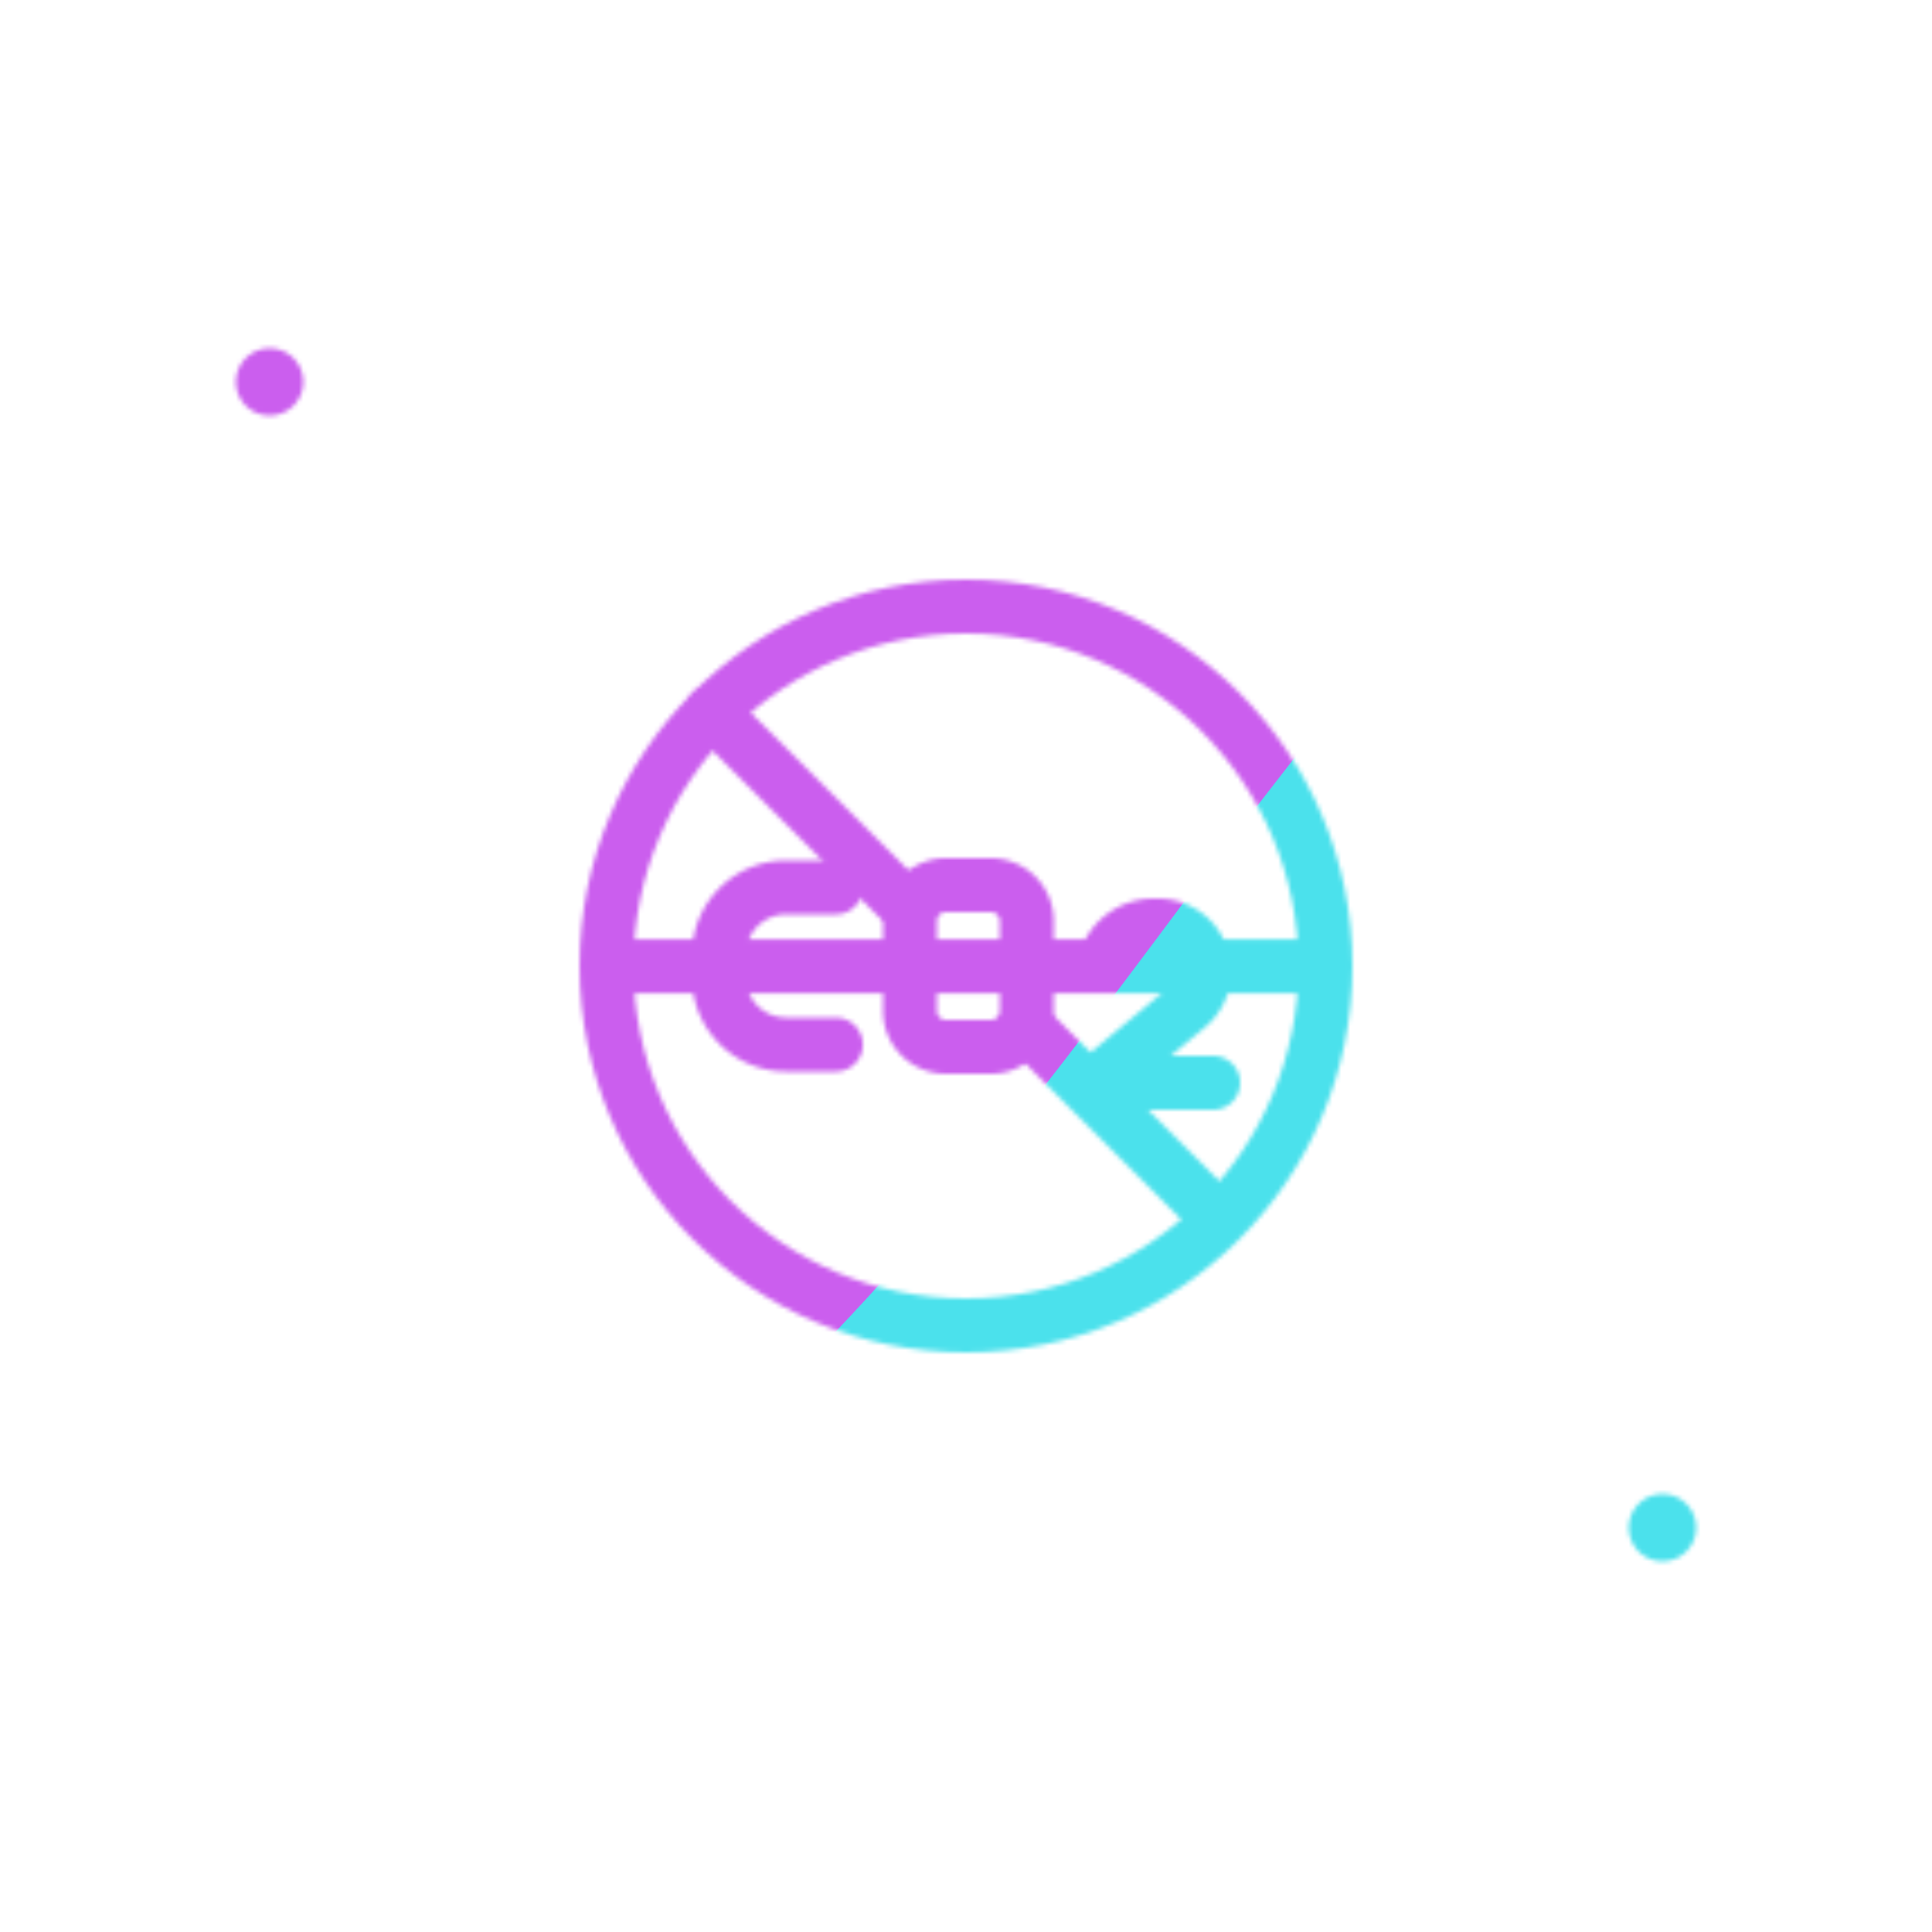 <svg xmlns="http://www.w3.org/2000/svg" width="430" height="430" style="width:100%;height:100%;transform:translate3d(0,0,0);content-visibility:visible" viewBox="0 0 430 430"><defs><filter id="a" width="100%" height="100%" x="0%" y="0%" filterUnits="objectBoundingBox"><feComponentTransfer in="SourceGraphic"><feFuncA tableValues="1.0 0.0" type="table"/></feComponentTransfer></filter><filter id="c" width="100%" height="100%" x="0%" y="0%" filterUnits="objectBoundingBox"><feComponentTransfer in="SourceGraphic"><feFuncA tableValues="1.0 0.0" type="table"/></feComponentTransfer></filter><filter id="e" width="100%" height="100%" x="0%" y="0%" filterUnits="objectBoundingBox"><feComponentTransfer in="SourceGraphic"><feFuncA tableValues="1.0 0.0" type="table"/></feComponentTransfer></filter><filter id="J" width="300%" height="300%" x="-100%" y="-100%"><feGaussianBlur result="filter_result_0"/></filter><filter id="h" width="100%" height="100%" x="0%" y="0%" filterUnits="objectBoundingBox"><feComponentTransfer in="SourceGraphic"><feFuncA tableValues="1.0 0.0" type="table"/></feComponentTransfer></filter><filter id="n" width="100%" height="100%" x="0%" y="0%" filterUnits="objectBoundingBox"><feComponentTransfer in="SourceGraphic"><feFuncA tableValues="1.0 0.0" type="table"/></feComponentTransfer></filter><filter id="p" width="100%" height="100%" x="0%" y="0%" filterUnits="objectBoundingBox"><feComponentTransfer in="SourceGraphic"><feFuncA tableValues="1.0 0.0" type="table"/></feComponentTransfer></filter><filter id="H" width="300%" height="300%" x="-100%" y="-100%"><feGaussianBlur result="filter_result_0" stdDeviation="52.5 52.5"/></filter><mask id="z" mask-type="alpha"><g filter="url(#a)"><path fill="#fff" d="M0 0h430v430H0z" opacity="0"/><use xmlns:ns1="http://www.w3.org/1999/xlink" ns1:href="#b"/></g></mask><mask id="y" mask-type="alpha"><g filter="url(#c)"><path fill="#fff" d="M0 0h430v430H0z" opacity="0"/><use xmlns:ns2="http://www.w3.org/1999/xlink" ns2:href="#d"/></g></mask><mask id="x" mask-type="alpha"><g filter="url(#e)"><path fill="#fff" d="M0 0h430v430H0z" opacity="0"/><use xmlns:ns3="http://www.w3.org/1999/xlink" ns3:href="#f"/></g></mask><mask id="K" mask-type="alpha"><use xmlns:ns4="http://www.w3.org/1999/xlink" ns4:href="#g"/></mask><mask id="D" mask-type="alpha"><g filter="url(#h)"><path fill="#fff" d="M0 0h430v430H0z" opacity="0"/><use xmlns:ns5="http://www.w3.org/1999/xlink" ns5:href="#m"/></g></mask><mask id="C" mask-type="alpha"><g filter="url(#n)"><path fill="#fff" d="M0 0h430v430H0z" opacity="0"/><use xmlns:ns6="http://www.w3.org/1999/xlink" ns6:href="#o"/></g></mask><mask id="B" mask-type="alpha"><g filter="url(#p)"><path fill="#fff" d="M0 0h430v430H0z" opacity="0"/><use xmlns:ns7="http://www.w3.org/1999/xlink" ns7:href="#q"/></g></mask><mask id="G" mask-type="alpha"><use xmlns:ns8="http://www.w3.org/1999/xlink" ns8:href="#r"/></mask><path id="b" fill-opacity="0" stroke-linecap="round" stroke-linejoin="round" class="secondary" style="display:none"/><path id="d" fill-opacity="0" stroke-linecap="round" stroke-linejoin="round" class="secondary" style="display:none"/><path id="f" style="display:none"/><path id="m" fill-opacity="0" stroke="#08A88A" stroke-linecap="round" stroke-linejoin="round" stroke-width="15" d="M.005 0h-.01" class="secondary" style="display:block" transform="translate(370.005 340)"/><path id="o" fill-opacity="0" stroke="#08A88A" stroke-linecap="round" stroke-linejoin="round" stroke-width="15" d="M.005 0h-.01" class="secondary" style="display:block" transform="translate(60.005 85)"/><path id="q" fill="red" d="M56.569 56.569C71.046 42.092 80 22.091 80 0c0-44.183-35.817-80-80-80-22.091 0-42.092 8.954-56.569 23.431S-80-22.091-80 0c0 44.183 35.817 80 80 80 22.091 0 42.092-8.954 56.569-23.431" style="display:block" transform="translate(215 215)"/><clipPath id="E"><path d="M0 0h430v430H0z"/></clipPath><clipPath id="I"><path d="M0 0h430v430H0z"/></clipPath><clipPath id="s"><path d="M0 0h430v430H0z"/></clipPath><clipPath id="F"><path d="M0 0h430v430H0z"/></clipPath><clipPath id="A"><path d="M0 0h430v430H0z"/></clipPath><g id="g" clip-path="url(#s)" style="display:none"><path fill-opacity="0" stroke-linecap="round" stroke-linejoin="round" class="primary" style="display:none"/><g mask="url(#x)" style="display:none"><path fill-opacity="0" stroke-linecap="round" stroke-linejoin="round" class="primary"/></g><path fill-opacity="0" stroke-linecap="round" stroke-linejoin="round" class="secondary" style="display:none"/><path fill-opacity="0" class="secondary" style="display:none"/><g mask="url(#y)" style="display:none"><path/><path fill-opacity="0" stroke-linejoin="round" class="secondary"/></g><g mask="url(#z)" style="display:none"><path/><path fill-opacity="0" stroke-linejoin="round" class="secondary"/></g><g fill-opacity="0" stroke-linecap="round" stroke-linejoin="round" style="display:none"><path class="primary"/><path class="primary"/><path class="primary"/></g></g><g id="r" clip-path="url(#A)" style="display:block"><g mask="url(#B)" style="display:block"><path fill-opacity="0" stroke="#121331" stroke-linecap="round" stroke-linejoin="round" stroke-width="12" d="M339.758 350.041h-242.5c-37.279 0-67.5-30.221-67.5-67.5s30.221-67.5 67.5-67.5h235c37.279 0 67.5-30.221 67.5-67.5s-30.221-67.5-67.5-67.5h-242.5" class="primary"/></g><path fill-opacity="0" stroke="#08A88A" stroke-width="12" d="M56.569 56.569C71.046 42.092 80 22.091 80 0c0-44.183-35.817-80-80-80-22.091 0-42.092 8.954-56.569 23.431S-80-22.091-80 0c0 44.183 35.817 80 80 80 22.091 0 42.092-8.954 56.569-23.431z" class="secondary" style="display:block" transform="translate(215 215)"/><path fill-opacity="0" stroke="#08A88A" stroke-dasharray="59 40" stroke-linecap="round" stroke-linejoin="round" stroke-width="12" d="M-56.569-56.569 56.402 56.402" class="secondary" style="display:none" transform="translate(215 215)"/><path fill-opacity="0" stroke="#08A88A" stroke-dasharray="59 40" stroke-linecap="round" stroke-linejoin="round" stroke-width="12" d="M-56.569-56.569 56.402 56.402" class="secondary" style="display:block" transform="translate(215 215)"/><path fill-opacity="0" stroke="#121331" stroke-linecap="round" stroke-linejoin="round" stroke-width="12" d="M270 241h-26l20.324-16.937a10.22 10.22 0 0 0 3.676-7.848c0-5.642-4.573-10.215-10.215-10.215h-1.035c-4.516 0-8.41 2.661-10.201 6.5m-36.02-15.5h10a8 8 0 0 1 8 8v20a8 8 0 0 1-8 8h-10a8 8 0 0 1-8-8v-20a8 8 0 0 1 8-8m-24.499 35.5H175c-8.284 0-15-6.716-15-15v-5c0-8.284 6.716-15 15-15h11.03" class="primary" style="display:block"/><g mask="url(#C)" style="display:block"><path fill="red" d="M60 135s30-23.43 30-50c0-16.57-13.43-30-30-30S30 68.43 30 85c0 26.57 30 50 30 50"/><path fill-opacity="0" stroke="#08A88A" stroke-linejoin="round" stroke-width="12" d="M60 135s30-23.431 30-50c0-16.569-13.431-30-30-30S30 68.431 30 85c0 26.569 30 50 30 50z" class="secondary"/></g><g mask="url(#D)" style="display:block"><path fill="red" d="M370 390s30-23.43 30-50c0-16.57-13.43-30-30-30s-30 13.43-30 30c0 26.57 30 50 30 50"/><path fill-opacity="0" stroke="#08A88A" stroke-linejoin="round" stroke-width="12" d="M370 390s30-23.431 30-50c0-16.569-13.431-30-30-30s-30 13.431-30 30c0 26.569 30 50 30 50z" class="secondary"/></g></g></defs><g clip-path="url(#E)"><g clip-path="url(#F)" mask="url(#G)" style="display:block"><g filter="url(#H)" transform="rotate(-94 238.295 -17.065)scale(2.4)"><g class="design"><path fill="#4BE1EC" d="M0-250c137.975 0 250 112.025 250 250S137.975 250 0 250-250 137.975-250 0-137.975-250 0-250" class="primary"/></g><g class="design"><path fill="#CB5EEE" d="M113.242-295.384c97.478 0 176.5 79.022 176.5 176.5s-79.022 176.5-176.5 176.5c-43.948 0-74.396-34.057-105.29-60.631-37.631-32.369-71.21-62.338-71.21-115.869 0-97.478 79.022-176.5 176.5-176.5" class="secondary"/></g></g></g><g clip-path="url(#I)" filter="url(#J)" mask="url(#K)" style="display:none"><g class="design"><path class="primary"/></g><g class="design"><path class="secondary"/></g></g></g></svg>